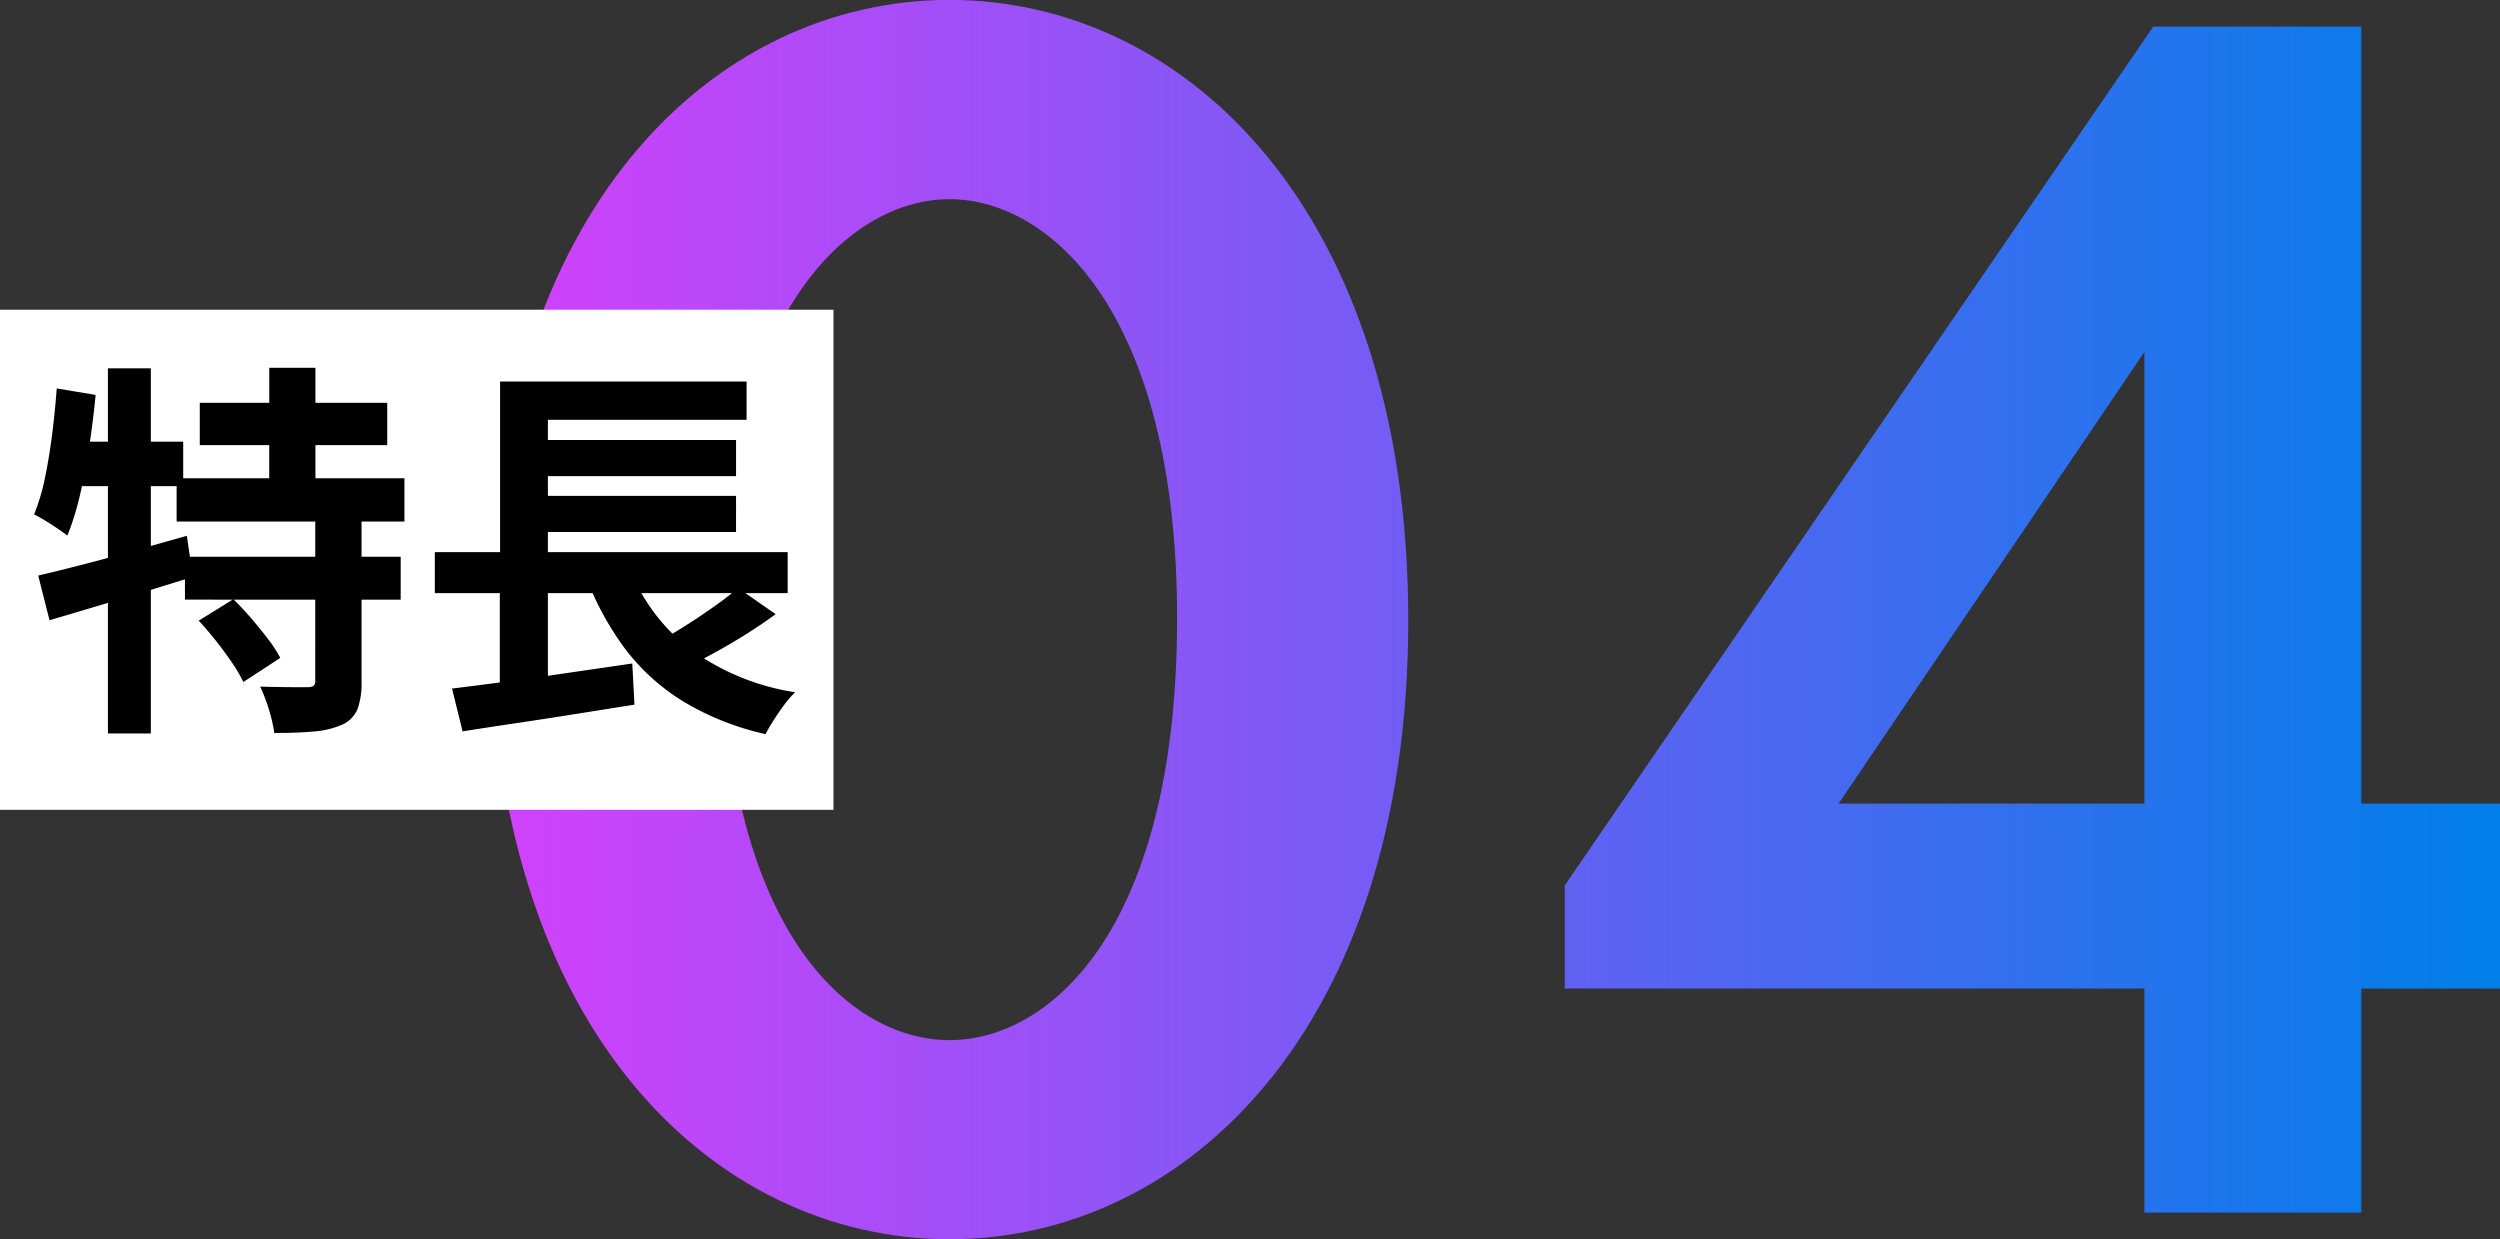 <svg id="features_no4_blue" xmlns="http://www.w3.org/2000/svg" xmlns:xlink="http://www.w3.org/1999/xlink" width="89.984" height="44.608" viewBox="0 0 89.984 44.608">
  <rect x="0" y="0" width="89.984" height="44.608" fill="#333333" stroke="none"/>
  <defs>
    <linearGradient id="linear-gradient" x1="1" y1="0.5" x2="0" y2="0.5" gradientUnits="objectBoundingBox">
      <stop offset="0" stop-color="#007eea"/>
      <stop offset="1" stop-color="#d141fc"/>
    </linearGradient>
    <clipPath id="clip-path">
      <rect id="長方形_407" data-name="長方形 407" width="28" height="14" transform="translate(3702 1933)" fill="none" stroke="rgba(0,0,0,0)" stroke-width="1"/>
    </clipPath>
  </defs>
  <path id="交差_4" data-name="交差 4" d="M-4064.336-1719.2c0-14.655,8-22.272,16.511-22.272s16.513,7.617,16.513,22.336c0,14.656-8,22.272-16.513,22.272S-4064.336-1704.476-4064.336-1719.2Zm8.32,0c0,11.136,4.545,15.169,8.192,15.169s8.192-4.033,8.192-15.169c0-11.072-4.607-15.1-8.192-15.1S-4056.016-1730.268-4056.016-1719.2Zm51.2,21.376v-8.063h-20.864v-3.712l21.184-30.912h7.488v27.968h4.992v6.656h-4.992v8.063Zm-11.008-14.72h11.008V-1728.8Z" transform="translate(4082 1741.469)" fill="url(#linear-gradient)"/>
  <rect id="長方形_408" data-name="長方形 408" width="30" height="18" transform="translate(0 11.148)" fill="#fff"/>
  <g id="マスクグループ_15" data-name="マスクグループ 15" transform="translate(-3701 -1919.852)" clip-path="url(#clip-path)">
    <path id="パス_6738" data-name="パス 6738" d="M-7.809-10.65h6.747v1.523H-7.809Zm-.834,2.717h8.2v1.556h-8.2Zm.3,2.823H-.578v1.545H-8.343Zm3.035-6.8h1.662v4.836H-5.309Zm1.656,5.36h1.665V-.619a2.74,2.74,0,0,1-.147,1,1.075,1.075,0,0,1-.574.565,3.205,3.205,0,0,1-1.025.238q-.6.051-1.395.051A5.138,5.138,0,0,0-5.321.391a5.891,5.891,0,0,0-.314-.825q.516.014,1.018.019t.673,0A.427.427,0,0,0-3.714-.46a.225.225,0,0,0,.061-.188ZM-7.847-2.808-6.6-3.58q.315.306.637.681t.608.75a4.634,4.634,0,0,1,.443.681L-6.241-.6a5.146,5.146,0,0,0-.406-.694q-.263-.387-.579-.787T-7.847-2.808Zm-5.777-1.624q.688-.16,1.563-.385t1.85-.5l1.935-.546.22,1.478q-1.319.412-2.686.824t-2.476.737Zm2.508-7.458h1.545V1.253h-1.545Zm-1.842.723,1.4.234q-.09.924-.231,1.854t-.334,1.754a9.714,9.714,0,0,1-.452,1.454q-.129-.1-.348-.249t-.449-.288a4.188,4.188,0,0,0-.4-.224,7.514,7.514,0,0,0,.387-1.3q.155-.74.26-1.572T-12.958-11.167Zm.383,1.916h4.169v1.6h-4.481ZM.651-5.275h12.7V-3.8H.651ZM3.924-9.31h7.569v1.3H3.924Zm0,2.011h7.569V-6H3.924ZM1.27-.365q.828-.1,1.9-.243T5.421-.926l2.337-.34L7.837.215,5.658.561Q4.553.737,3.527.889T1.65,1.177Zm6.324-4.5A6.8,6.8,0,0,0,9.757-1.85,8.6,8.6,0,0,0,13.621-.231a3.461,3.461,0,0,0-.386.442q-.2.269-.38.55t-.3.515A9.9,9.9,0,0,1,9.594.1,7.627,7.627,0,0,1,7.488-1.811,10.614,10.614,0,0,1,6.051-4.494Zm3.97.881,1.355.942q-.51.373-1.082.732t-1.142.669q-.57.311-1.063.55L8.516-1.958q.49-.25,1.048-.6t1.087-.722Q11.179-3.651,11.564-3.979ZM3-11.416h8.872v1.378H4.721v5.379H3ZM2.99-4.837H4.721V-.176L2.99,0Z" transform="translate(3716 1945)"/>
  </g>
</svg>
